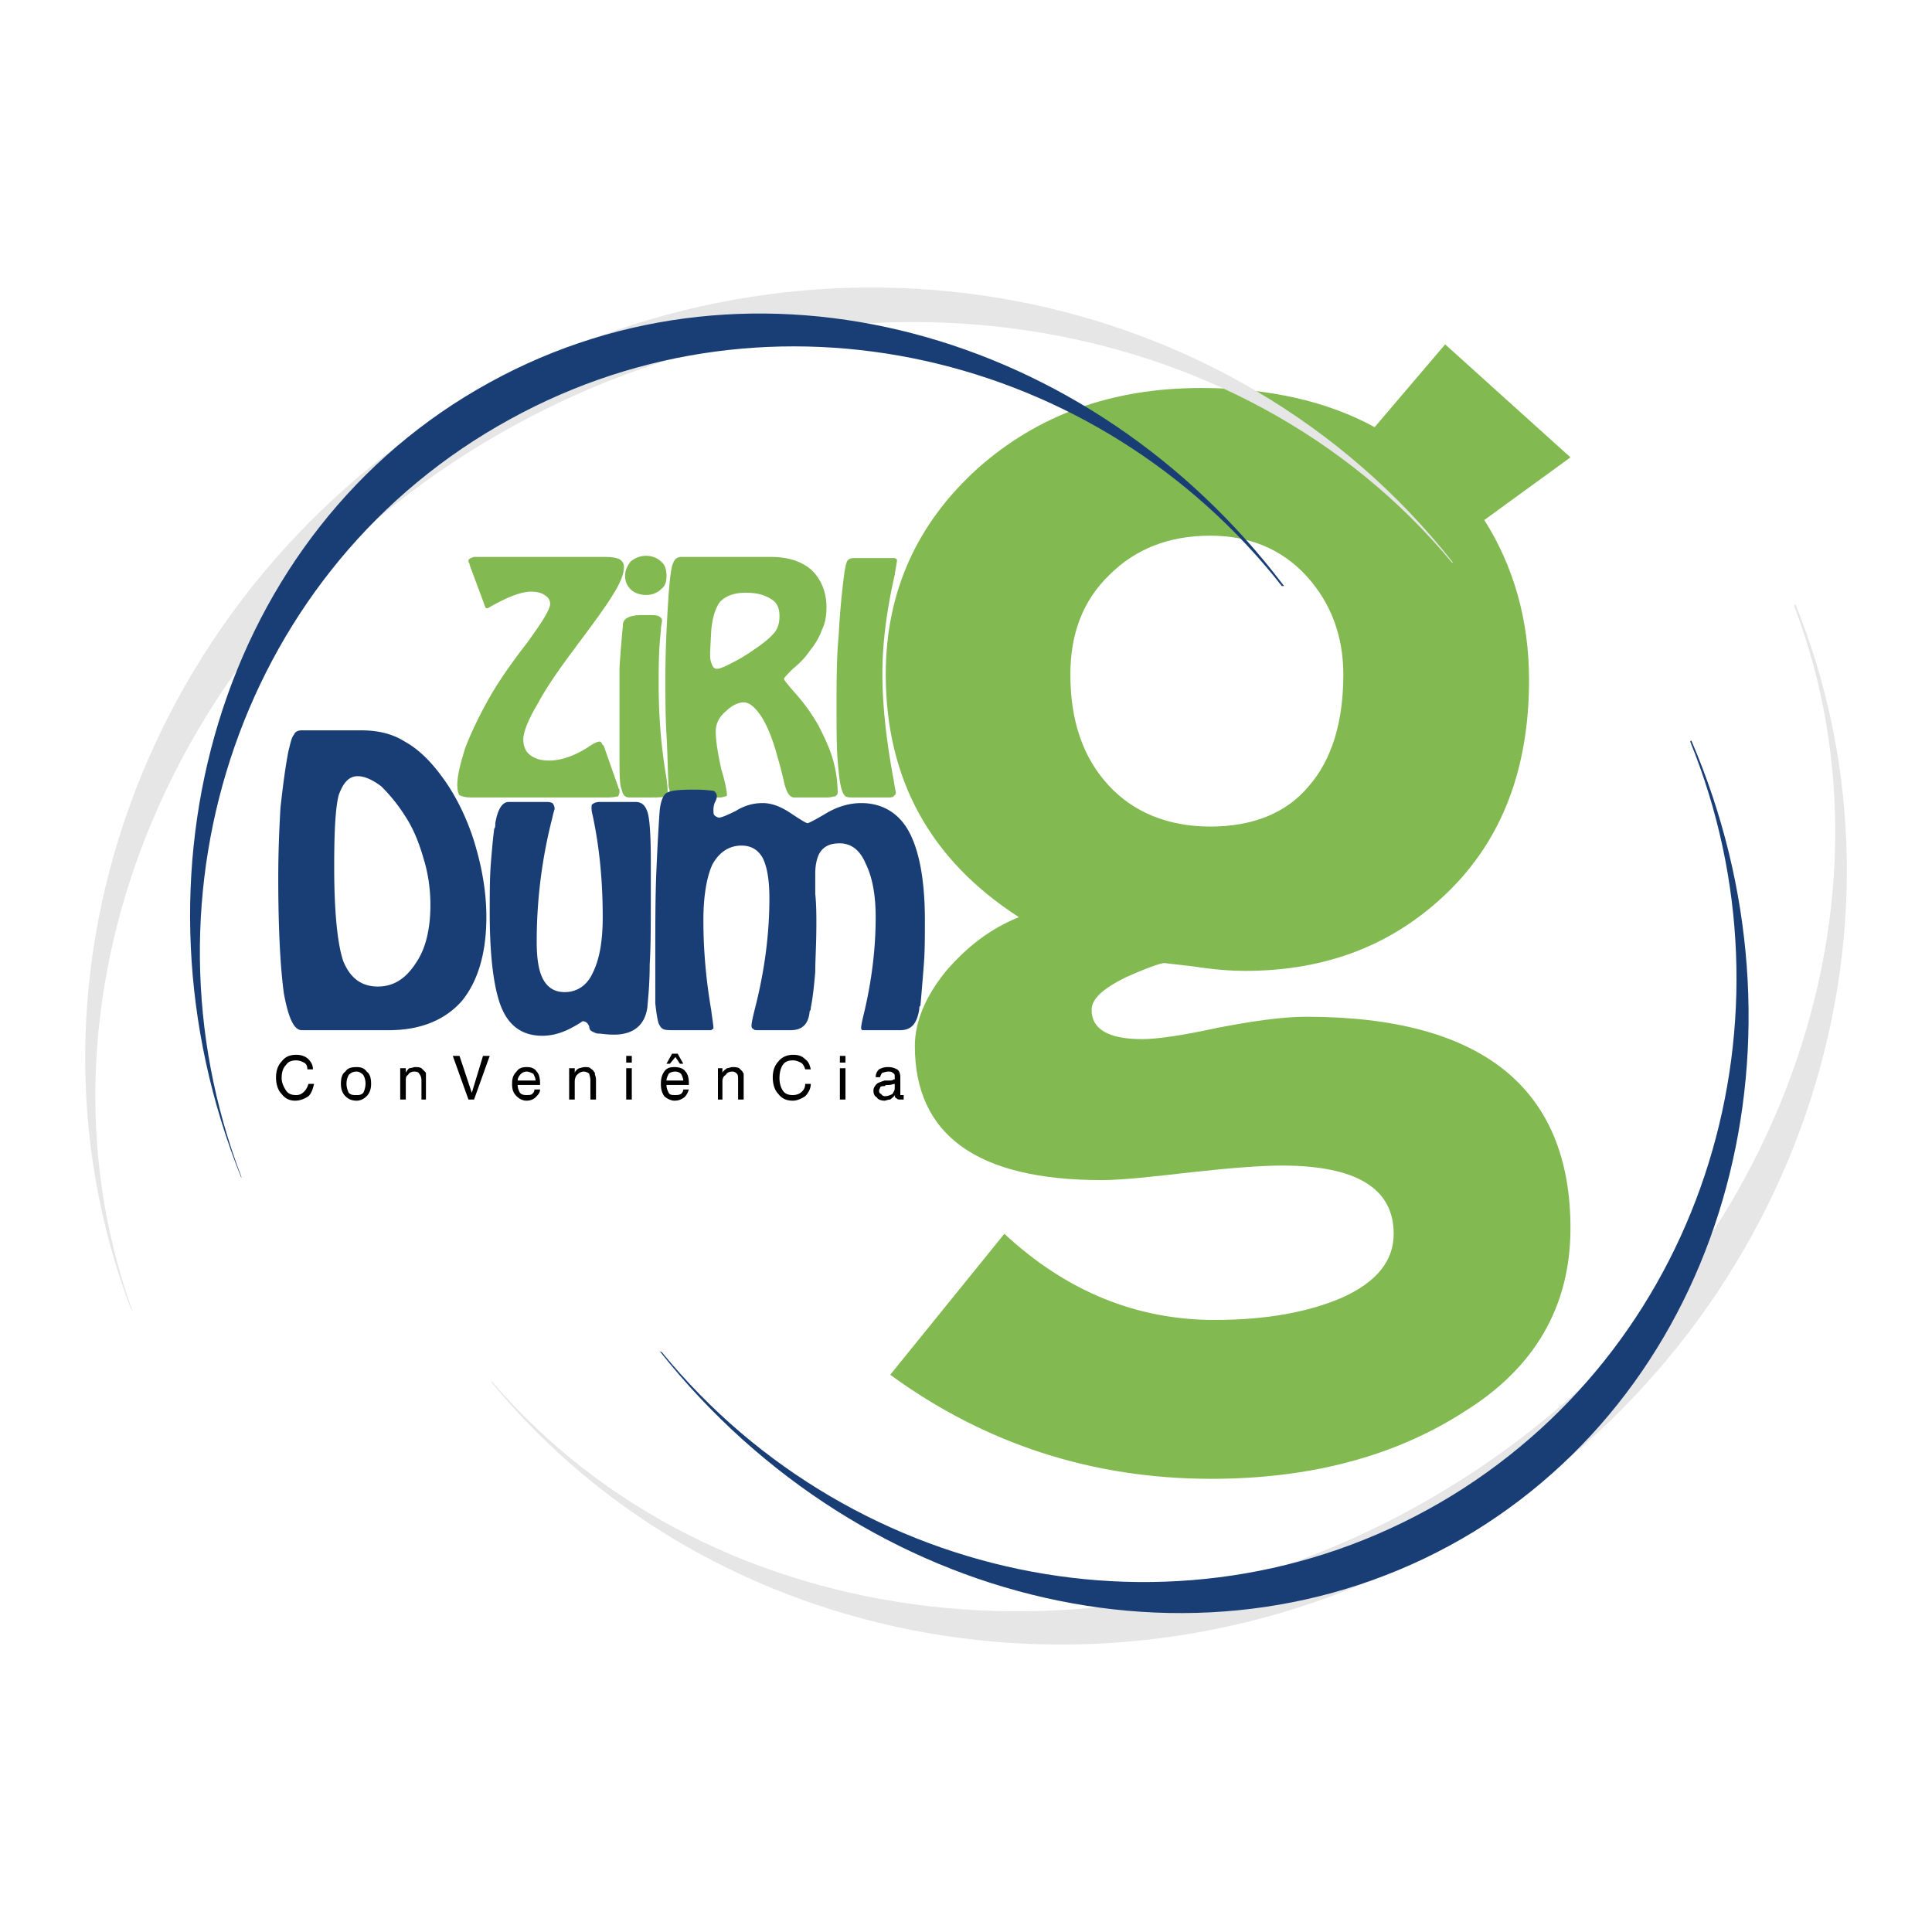 <?xml version="1.0" encoding="UTF-8"?> <svg xmlns="http://www.w3.org/2000/svg" width="2500" height="2500" viewBox="0 0 192.756 192.756"><g fill-rule="evenodd" clip-rule="evenodd"><path fill="#fff" d="M0 0h192.756v192.756H0V0z"></path><path d="M38.813 102.781h-8.707c-.781 0-1.339-1.229-1.786-3.684-.335-2.456-.558-6.251-.558-11.497 0-2.791.112-5.135.223-7.032.223-2.009.446-3.795.782-5.581.223-.893.334-1.451.558-1.674.112-.335.447-.447.781-.447h5.916c1.675 0 3.125.335 4.354 1.117 1.228.669 2.456 1.786 3.684 3.46 1.339 1.786 2.456 4.019 3.237 6.474.781 2.567 1.228 5.023 1.228 7.59 0 3.684-.893 6.475-2.456 8.372-1.675 1.897-4.131 2.902-7.256 2.902zm-5.47-16.297c0 4.576.335 7.702.893 9.376.669 1.674 1.786 2.567 3.46 2.567 1.562 0 2.79-.781 3.795-2.344 1.004-1.451 1.451-3.461 1.451-5.805 0-1.562-.224-3.125-.67-4.576-.447-1.563-1.004-3.014-1.897-4.354a16.443 16.443 0 0 0-2.344-2.902c-.893-.67-1.674-1.005-2.344-1.005-.893 0-1.451.669-1.898 1.897-.334 1.342-.446 3.686-.446 7.146zM63.37 80.01c.669 0 1.004.335 1.228 1.004.223.67.335 2.344.335 4.912v2.902c0 3.237 0 5.693-.112 7.367 0 1.675-.111 3.014-.223 4.13v.111c-.223 1.786-1.339 2.791-3.349 2.791-.781 0-1.228-.111-1.674-.111-.334-.112-.558-.224-.669-.335 0 0-.112-.112-.112-.335-.112-.335-.335-.559-.669-.559 0 0-.447.335-1.34.781-.893.447-1.786.67-2.679.67-1.897 0-3.237-.893-4.019-2.679s-1.228-5.023-1.228-9.6c0-1.786 0-3.46.112-4.911s.224-2.567.335-3.46c.111-.112.111-.334.111-.558.224-1.339.67-2.121 1.34-2.121h3.795c.335 0 .558.111.558.111a.852.852 0 0 1 .223.558c0 .112-.111.335-.223.893a49.599 49.599 0 0 0-1.562 12.39c0 1.786.223 3.014.669 3.795.447.781 1.116 1.228 2.121 1.228 1.228 0 2.232-.669 2.791-1.897.669-1.339 1.004-3.125 1.004-5.581 0-3.683-.335-7.032-1.004-10.157-.112-.446-.112-.67-.112-.67 0-.223 0-.446.112-.446.112-.112.334-.223.781-.223h3.46z" fill="#193e75"></path><path d="M88.819 137.16l11.386-14.064c6.25 5.805 13.283 8.596 20.984 8.596 5.135 0 9.377-.782 12.725-2.233 3.461-1.562 5.135-3.683 5.135-6.362 0-4.576-3.795-6.809-11.162-6.809-2.01 0-5.023.224-9.041.67-3.906.446-6.92.781-8.93.781-12.391 0-18.641-4.465-18.641-13.395 0-2.456 1.116-5.022 3.125-7.479 2.121-2.456 4.465-4.242 7.256-5.358-8.819-5.692-13.284-13.729-13.284-24.222 0-8.26 3.125-15.069 9.153-20.538 6.027-5.358 13.395-8.037 22.324-8.037 6.809 0 12.613 1.34 17.301 3.907l7.033-8.26 12.502 11.274-8.596 6.251c2.902 4.576 4.465 9.934 4.465 15.962 0 8.818-2.678 15.85-8.037 21.096-5.357 5.246-12.055 7.925-20.314 7.925-1.229 0-3.014-.112-5.135-.446l-2.902-.335c-.334 0-1.674.446-3.906 1.45-2.232 1.117-3.35 2.121-3.35 3.237 0 1.897 1.676 2.902 5.023 2.902 1.451 0 3.908-.335 7.479-1.116 3.461-.67 6.475-1.116 8.93-1.116 17.525 0 26.344 7.144 26.344 21.097 0 7.813-3.572 13.953-10.605 18.306-6.92 4.465-15.402 6.697-25.225 6.697-11.833 0-22.549-3.46-32.037-10.381zm17.972-69.875c0 4.577 1.227 8.26 3.795 11.051 2.455 2.679 5.916 4.13 10.156 4.13 4.242 0 7.592-1.339 9.824-4.018 2.344-2.679 3.459-6.474 3.459-11.163 0-3.795-1.227-7.144-3.684-9.822-2.455-2.679-5.691-4.019-9.6-4.019-4.129 0-7.479 1.339-10.045 3.907-2.678 2.567-3.905 5.916-3.905 9.934zM60.691 79.563h-13.73c-.558 0-.893-.111-1.116-.223-.111-.112-.223-.446-.223-1.004 0-1.005.335-2.232.781-3.684.558-1.451 1.34-3.125 2.344-4.911s2.344-3.684 3.907-5.693c1.451-2.009 2.232-3.237 2.232-3.795 0-.446-.223-.669-.558-.893-.335-.224-.781-.335-1.339-.335-1.005 0-2.456.558-4.354 1.674 0 0-.111 0-.223-.112 0-.111-.112-.223-.112-.335l-1.451-3.906v-.112c-.111-.112-.111-.223-.111-.335s.111-.112.223-.223c.112 0 .223-.111.335-.111h13.171c.67 0 1.116.111 1.339.223.335.224.446.447.446.782 0 .669-.334 1.562-1.116 2.791-.67 1.116-1.897 2.79-3.572 5.023-1.674 2.232-3.014 4.13-3.906 5.804-1.005 1.674-1.451 2.902-1.451 3.572 0 .67.223 1.228.669 1.563.446.334 1.004.558 1.897.558 1.339 0 2.791-.558 4.242-1.563.335-.223.67-.334.781-.334 0 0 .112 0 .224.111 0 .112.111.223.223.335l1.452 4.13c0 .112.111.223.111.223v.224c0 .223-.111.334-.111.446-.112-.001-.446.11-1.004.11z" fill="#82ba51"></path><path d="M62.365 57.463c0-.559.224-1.005.558-1.451.447-.335.893-.558 1.563-.558.558 0 1.116.223 1.451.558.447.335.558.893.558 1.451s-.111 1.004-.558 1.339c-.334.335-.893.559-1.451.559-.67 0-1.228-.224-1.563-.559a1.847 1.847 0 0 1-.558-1.339zm.446 22.1c-.446 0-.669-.223-.781-.781-.223-.446-.223-1.674-.223-3.572v-3.572-5.023c.112-1.674.223-3.014.335-4.129v-.112c0-.67.669-1.005 1.897-1.005h.447c.67 0 1.116 0 1.228.112.223.112.335.223.335.447 0 .223-.112.446-.112 1.004-.223 1.897-.223 3.683-.223 5.358 0 3.014.223 6.139.781 9.376.112.782.112 1.116.112 1.34 0 .223 0 .334-.223.446-.223.111-.893.111-1.897.111h-1.676zM70.959 62.932l-.111 2.121v.335c0 .446.111.781.223 1.005.112.223.223.334.447.334.334 0 .781-.223 1.451-.558a16.8 16.8 0 0 0 2.232-1.339c1.004-.669 1.674-1.228 2.121-1.786.335-.447.447-1.005.447-1.563 0-.781-.223-1.339-.781-1.674-.67-.446-1.451-.67-2.567-.67-1.228 0-2.009.335-2.567.894-.448.557-.783 1.562-.895 2.901zm.894 16.631h-4.13c-.335 0-.558-.111-.669-.223-.224-.112-.224-.446-.335-.781-.111-1.674-.111-3.46-.223-5.246-.111-1.897-.111-3.684-.111-5.581 0-2.679.111-4.912.223-6.809.111-1.897.223-3.46.447-4.465.111-.335.223-.558.334-.67a.857.857 0 0 1 .558-.223h8.93c1.786 0 3.125.446 4.13 1.339.893.893 1.451 2.121 1.451 3.684 0 .781-.111 1.562-.446 2.232-.224.67-.67 1.451-1.228 2.121-.446.669-1.004 1.228-1.674 1.786-.558.558-.893.893-.893 1.005s.447.669 1.34 1.674a18.45 18.45 0 0 1 2.121 3.014c.558 1.116 1.116 2.232 1.451 3.46a12.4 12.4 0 0 1 .446 3.237c0 .111-.111.223-.223.335-.223 0-.446.111-.781.111h-3.349c-.446 0-.781-.558-1.004-1.562a41.565 41.565 0 0 0-.669-2.567c-.446-1.674-1.005-3.014-1.562-3.906-.67-1.005-1.229-1.452-1.786-1.452-.558 0-1.228.335-1.786.893-.67.559-1.004 1.228-1.004 2.009 0 1.005.223 2.232.558 3.795.446 1.451.558 2.344.558 2.455 0 .112 0 .224-.112.224-.116 0-.339.111-.562.111zM88.596 79.563h-3.461c-.334 0-.558 0-.781-.111-.111-.112-.223-.224-.334-.558-.223-.558-.335-1.674-.447-3.014-.111-1.451-.111-3.125-.111-5.358 0-2.567 0-4.912.223-7.255.112-2.344.335-4.353.558-6.139.111-.67.223-1.116.335-1.228.223-.223.446-.223.781-.223h3.907c.223.111.223.111.223.223 0 .223-.111.67-.223 1.451-.781 3.46-1.228 6.697-1.228 9.823 0 3.46.447 7.032 1.116 10.604.112.781.224 1.228.224 1.339s-.112.223-.224.335c-.112.111-.335.111-.558.111z" fill="#82ba51"></path><path d="M71.183 102.558c0 .111-.112.111-.224.224h-3.683c-.558 0-.893 0-1.116-.112-.224-.111-.335-.334-.447-.558-.111-.335-.223-1.005-.335-2.009v-4.688c0-3.125 0-6.027.112-8.595s.223-4.577.334-6.028c.112-.893.335-1.451.67-1.674.335-.223 1.116-.335 2.567-.335h.447c.893 0 1.451.112 1.674.112a.614.614 0 0 1 .335.558c0 .223-.112.446-.224.669-.111.335-.111.558-.111.67 0 .335 0 .447.111.558.112.112.335.223.446.223.224 0 .782-.223 1.675-.669.893-.558 1.786-.782 2.679-.782s1.786.335 2.791 1.005 1.563 1.004 1.674 1.004.781-.335 1.897-1.004 2.344-1.005 3.46-1.005c2.121 0 3.795 1.005 4.799 2.903 1.005 1.897 1.563 4.799 1.563 8.818 0 1.562 0 3.125-.112 4.464a293.04 293.04 0 0 1-.334 4.019c-.112.111-.112.111-.112.335-.223 1.451-.781 2.121-1.897 2.121H86.027c-.112-.112-.112-.112-.112-.224 0-.223.112-.781.334-1.674.782-3.35 1.117-6.475 1.117-9.377 0-2.232-.335-4.018-1.005-5.357-.558-1.339-1.451-2.009-2.567-2.009-.893 0-1.451.223-1.898.782-.334.446-.558 1.228-.558 2.232v2.009c.112 1.116.112 2.121.112 3.014 0 2.009-.112 3.572-.112 4.8-.111 1.228-.223 2.456-.446 3.572 0 .111 0 .223-.112.335-.112 1.339-.781 1.897-1.897 1.897h-3.125c-.335 0-.558 0-.558-.112-.111 0-.223-.111-.223-.334 0-.224.112-.782.335-1.675 1.004-3.907 1.451-7.59 1.451-11.051 0-1.786-.224-3.125-.67-4.018-.446-.781-1.116-1.228-2.121-1.228-1.228 0-2.233.67-2.902 1.897-.558 1.229-.893 3.126-.893 5.582 0 2.679.223 5.692.781 8.929.113.893.225 1.563.225 1.786z" fill="#193e75"></path><path d="M144.965 56.123c-21.879-27.794-62.62-35.942-95.995-17.636C15.037 57.128.192 96.977 13.14 130.798v-.223c-11.273-31.59 4.353-69.541 38.063-88.07 33.151-18.194 72.667-11.72 93.651 13.618h.111z" fill="#e6e6e7"></path><path d="M128.109 58.467c-19.311-25.562-52.908-34.826-79.251-20.315-26.901 14.734-36.946 49.113-24.78 79.362v-.111c-10.827-28.352.112-60.945 26.79-75.568 26.12-14.399 58.712-6.697 77.019 16.632h.222z" fill="#193e75"></path><path d="M179.121 60.253c13.283 32.817.223 72.22-32.258 92.199-33.041 20.204-75.011 13.283-97.893-14.622h.112c21.877 25.562 62.619 30.696 95.436 10.604 32.148-19.646 46.211-57.262 34.492-87.958l.111-.223z" fill="#e6e6e7"></path><path d="M168.74 73.871c12.613 29.356 3.906 63.178-21.654 78.917-26.119 15.961-60.946 7.701-81.261-17.972l.224.111c19.199 23.44 52.909 30.138 78.805 14.288 25.449-15.627 34.938-47.774 23.775-75.233l.111-.111z" fill="#193e75"></path><path d="M30.776 108.139h.559c-.112.446-.224.894-.559 1.229-.335.223-.781.446-1.339.446s-1.005-.224-1.339-.67c-.335-.335-.559-.893-.559-1.675 0-.669.224-1.228.559-1.562.334-.446.781-.67 1.451-.67.446 0 .893.112 1.228.446.223.224.447.559.447 1.005h-.558c0-.335-.112-.558-.335-.67-.224-.111-.447-.223-.781-.223-.447 0-.781.111-1.005.446-.335.335-.446.781-.446 1.34 0 .446.223.893.446 1.228.224.335.558.446 1.005.446.334 0 .558-.111.781-.335.222-.223.334-.446.445-.781zm3.795 0c0 .335.112.67.224.894.223.223.446.223.781.223.224 0 .446 0 .67-.223a2.12 2.12 0 0 0 .223-.894c0-.446-.111-.67-.223-.893-.224-.224-.446-.335-.67-.335-.335 0-.558.111-.781.335-.112.223-.224.446-.224.893zm-.558 0c0-.558.111-1.005.446-1.228.223-.335.558-.447 1.116-.447.446 0 .781.112 1.004.447.335.223.447.67.447 1.228 0 .446-.112.894-.447 1.229-.223.223-.558.446-1.004.446-.558 0-.893-.224-1.116-.446-.334-.336-.446-.783-.446-1.229zm8.037 1.562v-1.897c0-.335-.112-.558-.224-.67 0-.111-.223-.223-.446-.223-.335 0-.558.111-.669.335-.224.111-.224.335-.224.67v1.785h-.558v-3.125h.558v.446a1.55 1.55 0 0 1 .335-.446c.223 0 .447-.112.558-.112.335 0 .446 0 .67.112l.334.335c.112.111.112.111.112.223v2.567h-.446zm4.688 0l-1.562-4.353h.669l1.228 3.684 1.116-3.684h.669l-1.562 4.353h-.558zm4.911-1.897h1.786c0-.223-.112-.446-.223-.67-.223-.111-.446-.223-.67-.223a.852.852 0 0 0-.558.223c-.223.223-.335.447-.335.67zm1.674.893h.558c0 .335-.223.558-.446.781-.223.223-.558.335-.893.335-.446 0-.781-.224-1.004-.446-.335-.335-.446-.67-.446-1.229 0-.558.111-.893.446-1.228.223-.335.558-.447 1.004-.447.447 0 .781.112 1.005.447.223.223.334.67.334 1.116v.223h-2.232c0 .334.112.558.224.781.223.223.446.223.669.223.224 0 .447 0 .558-.111.112-.11.223-.222.223-.445zm5.582 1.004v-1.897c0-.335-.112-.558-.112-.67-.112-.111-.335-.223-.558-.223s-.447.111-.67.335c-.111.111-.223.335-.223.67v1.785h-.558v-3.125h.558v.446a.87.87 0 0 1 .446-.446c.112 0 .335-.112.558-.112.224 0 .447 0 .559.112.111.111.335.224.335.335.111.111.111.111.111.223s.111.335.111.559v2.008h-.557zm3.572-3.683v-.669h.558v.669h-.558zm0 3.683v-3.125h.558v3.125h-.558zm4.018-1.897h1.675c0-.223-.112-.446-.224-.67a.855.855 0 0 0-.558-.223c-.334 0-.558.111-.67.223-.112.223-.223.447-.223.67zm1.674.893h.558c-.111.335-.223.558-.446.781-.335.223-.558.335-1.005.335-.334 0-.781-.224-1.004-.446-.223-.335-.335-.67-.335-1.229 0-.558.112-.893.335-1.228s.558-.447 1.004-.447c.447 0 .894.112 1.116.447.224.223.335.67.335 1.116v.223h-2.232c0 .334.112.558.223.781.112.223.335.223.67.223.223 0 .335 0 .558-.111.112-.11.223-.222.223-.445zm-1.674-2.567l.559-1.005h.558l.559 1.005h-.335l-.447-.67-.558.67h-.336zm7.144 3.571v-1.897c0-.335 0-.558-.112-.67-.111-.111-.223-.223-.446-.223-.335 0-.558.111-.67.335-.223.111-.335.335-.335.67v1.785h-.446v-3.125h.446v.446c.112-.223.335-.335.447-.446.223 0 .334-.112.558-.112.223 0 .446 0 .669.112l.335.335c0 .111.111.111.111.223v2.567h-.557zm6.697-1.562h.558c0 .446-.224.894-.558 1.229-.335.223-.781.446-1.228.446-.669 0-1.116-.224-1.451-.67-.335-.335-.558-.893-.558-1.675 0-.669.223-1.228.558-1.562.334-.446.893-.67 1.451-.67s.893.112 1.228.446c.334.224.446.559.558 1.005h-.558c-.112-.335-.223-.558-.447-.67-.223-.111-.446-.223-.781-.223-.446 0-.781.111-1.004.446s-.335.781-.335 1.34c0 .446.112.893.335 1.228s.558.446 1.004.446c.335 0 .67-.111.893-.335.223-.223.335-.446.335-.781zm3.46-2.121v-.669h.558v.669h-.558zm0 3.683v-3.125h.558v3.125h-.558zm5.47-.446c-.112.224-.335.335-.447.446-.223 0-.446.112-.558.112-.335 0-.67-.112-.781-.335-.224-.111-.335-.335-.335-.67 0-.224.112-.446.335-.67.111-.111.446-.223.781-.335h.335c.334 0 .446 0 .558-.111h.112v-.335c0-.111 0-.224-.223-.335-.112-.111-.224-.111-.446-.111-.224 0-.447.111-.559.111-.111.111-.223.335-.223.446h-.446c0-.335.112-.558.334-.781.224-.111.447-.224.894-.224.446 0 .669.112.893.224.223.112.335.446.335.781v1.786h.335v.446h-.224-.111c-.112 0-.335 0-.335-.111-.113.001-.224-.11-.224-.334zm0-1.116c-.112 0-.335.112-.669.112-.224 0-.224 0-.335.111-.224 0-.335 0-.447.111 0 .111-.112.224-.112.335 0 .224.112.335.224.335 0 .111.223.224.335.224.335 0 .558-.112.781-.224.111-.224.223-.335.223-.559v-.445z"></path></g></svg> 